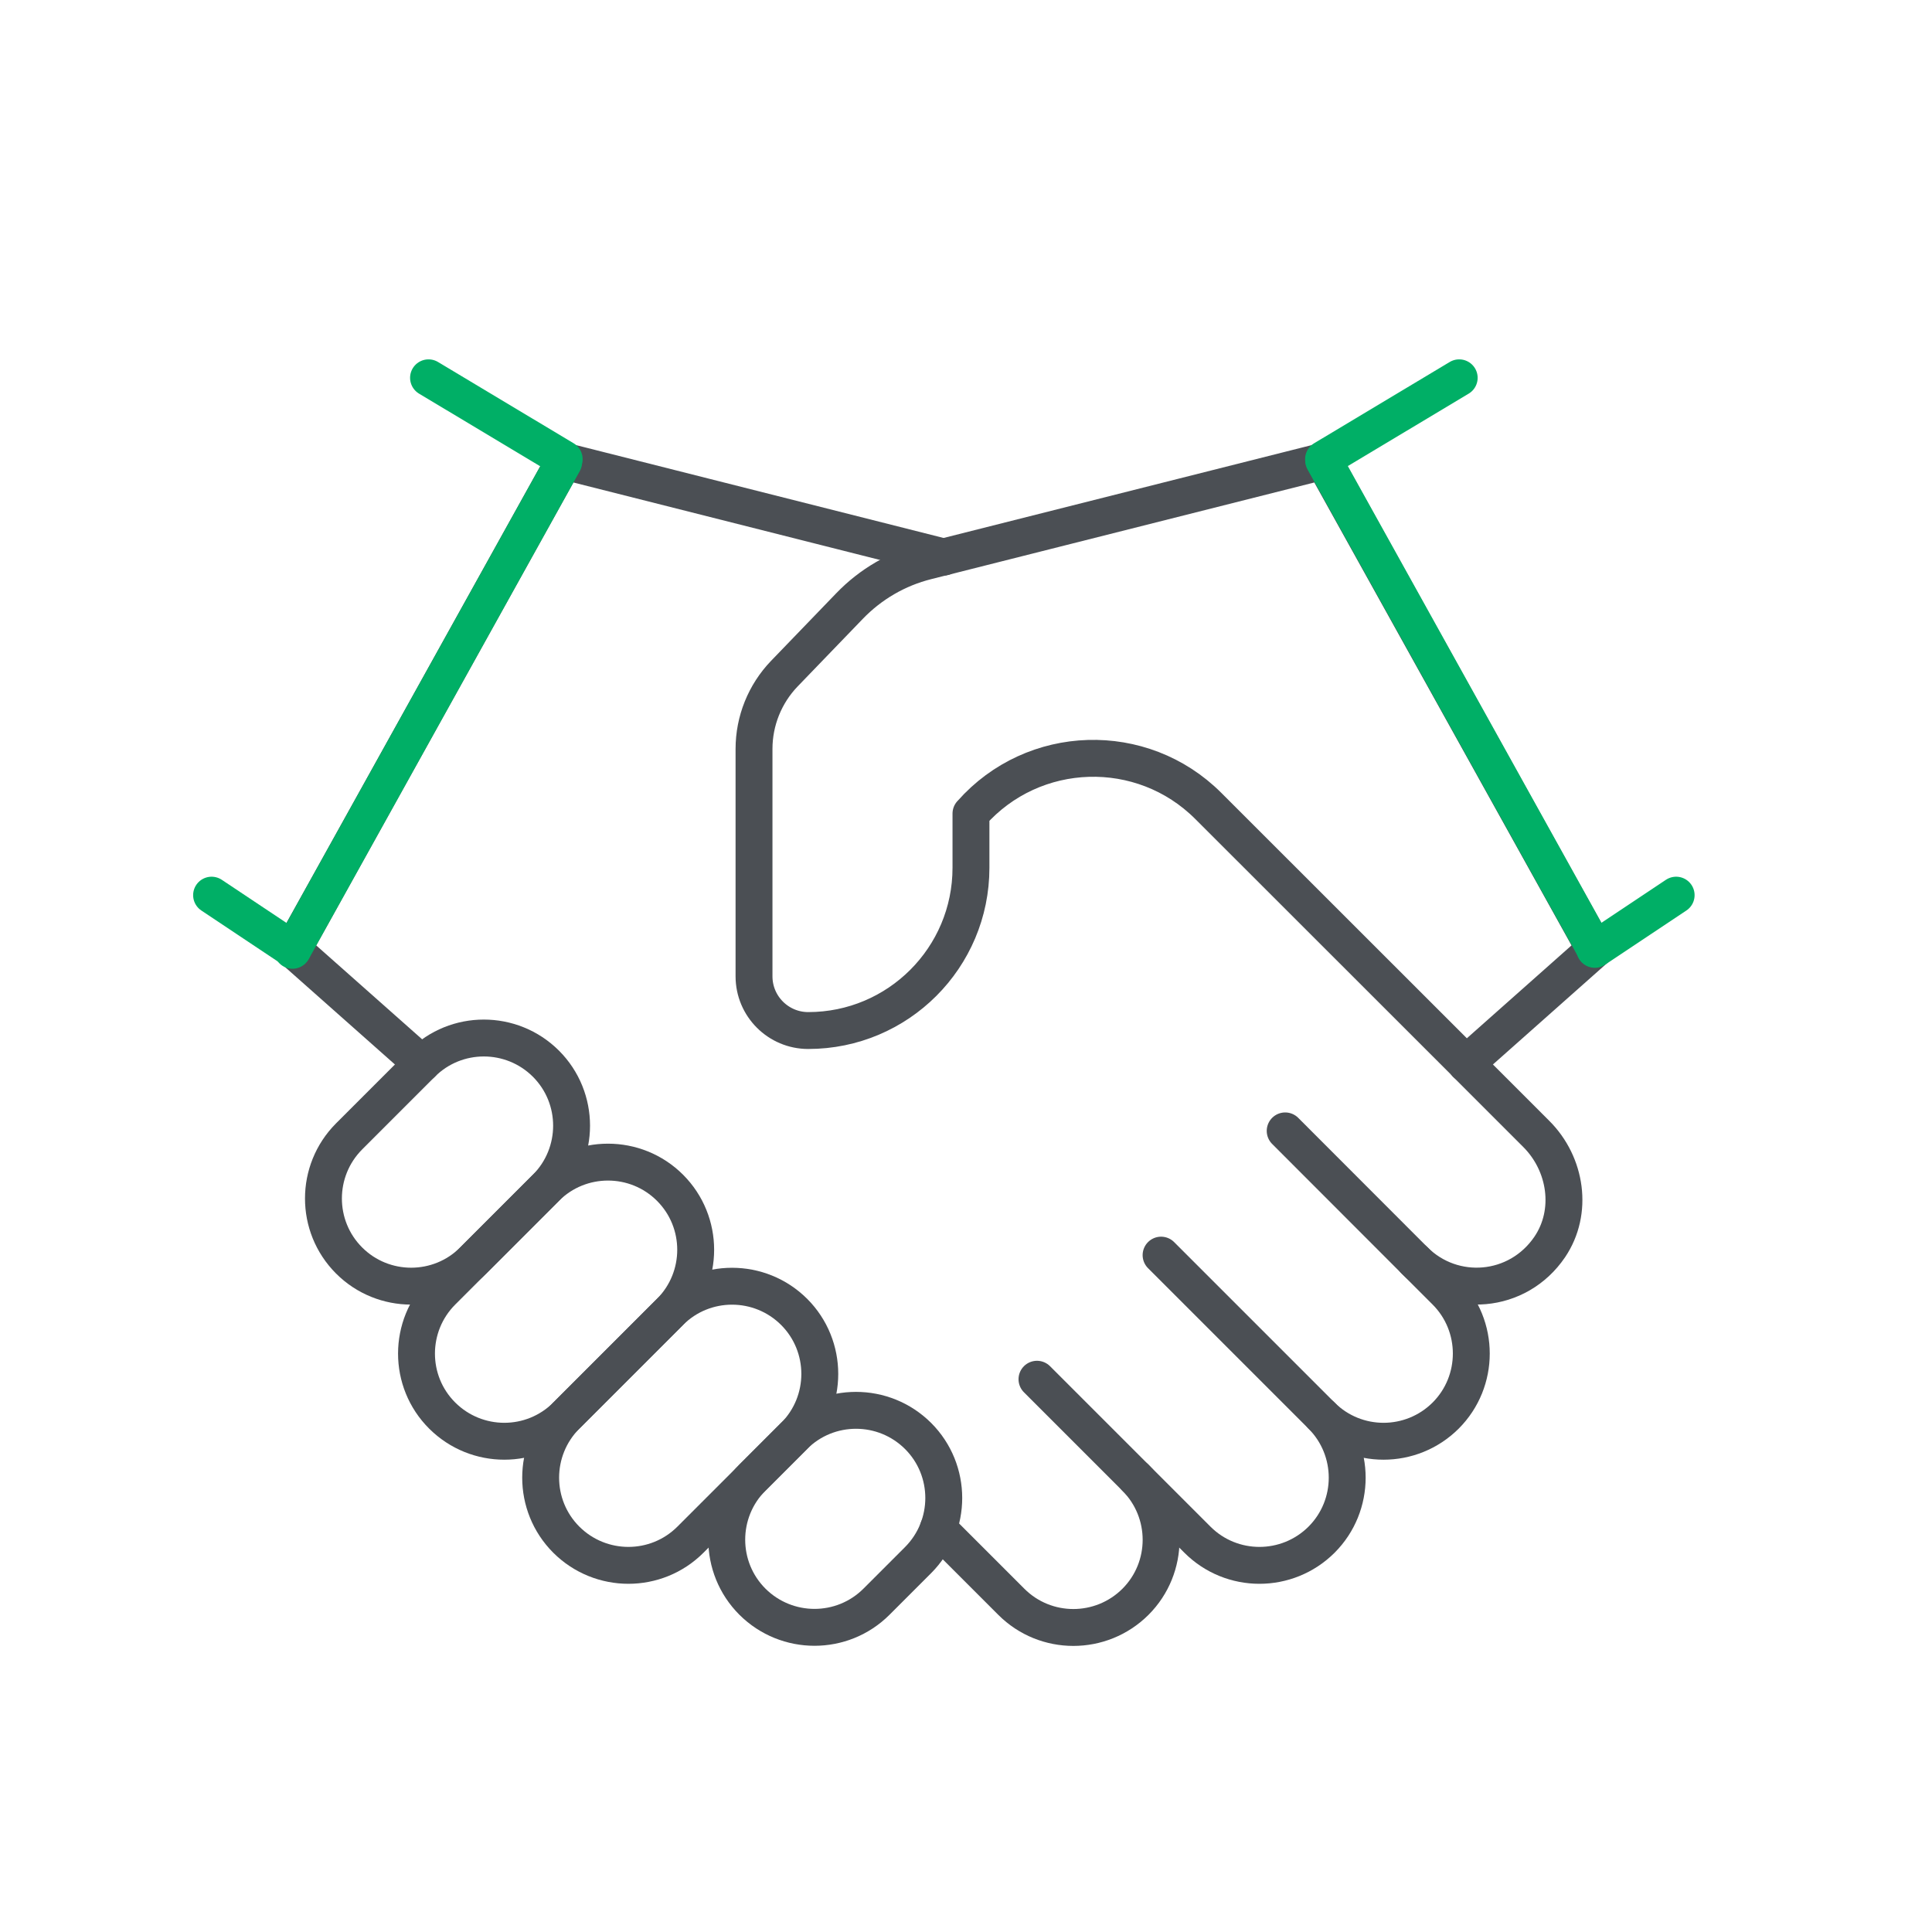 <?xml version="1.0" encoding="UTF-8"?>
<svg id="Layer_1" data-name="Layer 1" xmlns="http://www.w3.org/2000/svg" viewBox="0 0 144 144">
  <defs>
    <style>
      .cls-1 {
        stroke: #4b4f54;
      }

      .cls-1, .cls-2 {
        fill: none;
        stroke-linecap: round;
        stroke-linejoin: round;
        stroke-width: 2.75px;
      }

      .cls-2 {
        stroke: #00af66;
      }
    </style>
  </defs>
  <path class="cls-1" d="M65.33,119.38c-2.55,2.55-6.69,2.55-9.25,0-2.55-2.55-2.55-6.69,0-9.25l3.1-3.1c2.55-2.55,6.69-2.55,9.25,0,2.55,2.55,2.55,6.69,0,9.25l-3.1,3.1Z"/>
  <path class="cls-1" d="M51.46,114.76c-2.55,2.55-6.69,2.55-9.25,0-2.55-2.55-2.55-6.69,0-9.25l7.73-7.73c2.55-2.55,6.69-2.55,9.25,0,2.55,2.55,2.55,6.7,0,9.25l-7.73,7.73Z"/>
  <path class="cls-1" d="M42.21,105.51c-2.55,2.55-6.69,2.55-9.25,0s-2.55-6.7,0-9.25l7.73-7.73c2.55-2.55,6.7-2.55,9.25,0,2.55,2.55,2.55,6.69,0,9.25l-7.73,7.73Z"/>
  <path class="cls-1" d="M35.27,93.95c-2.55,2.55-6.7,2.55-9.25,0s-2.55-6.69,0-9.25l5.42-5.42c2.55-2.55,6.69-2.55,9.25,0,2.55,2.55,2.55,6.69,0,9.25l-5.42,5.42Z"/>
  <path class="cls-1" d="M77.29,102.8l11.96,11.96c2.55,2.55,6.69,2.55,9.25,0,2.55-2.55,2.55-6.69,0-9.25"/>
  <path class="cls-1" d="M86.54,93.55l11.96,11.96c2.55,2.55,6.69,2.55,9.25,0,2.55-2.55,2.55-6.7,0-9.25l-2.31-2.31"/>
  <path class="cls-1" d="M69.93,113.94l5.45,5.45c2.55,2.55,6.69,2.55,9.25,0,2.55-2.55,2.55-6.69,0-9.25"/>
  <path class="cls-1" d="M109.27,79.28l5.24,5.24c2.24,2.24,2.77,5.8,1,8.42-2.39,3.52-7.22,3.86-10.08,1l-9.64-9.65"/>
  <path class="cls-1" d="M109.27,79.28l9.6-8.52-20.22-36.39-29.57,7.46c-2.2.55-4.19,1.71-5.76,3.34l-4.86,5.04c-1.45,1.51-2.26,3.52-2.26,5.61v16.95c0,2.23,1.81,4.04,4.04,4.04h0c6.7,0,12.13-5.43,12.13-12.13v-4.04l.03-.03c4.63-5.23,12.72-5.48,17.66-.54l19.21,19.2Z"/>
  <polyline class="cls-1" points="70.35 41.52 42.05 34.37 21.83 70.76 31.44 79.28"/>
  <line class="cls-2" x1="118.87" y1="70.76" x2="124.93" y2="66.72"/>
  <line class="cls-2" x1="21.83" y1="70.76" x2="15.77" y2="66.72"/>
  <line class="cls-2" x1="42.01" y1="34.45" x2="21.8" y2="70.83"/>
  <line class="cls-2" x1="98.66" y1="34.33" x2="118.87" y2="70.72"/>
  <line class="cls-2" x1="108.76" y1="28.16" x2="98.65" y2="34.22"/>
  <line class="cls-2" x1="31.94" y1="28.16" x2="42.05" y2="34.22"/>
</svg>